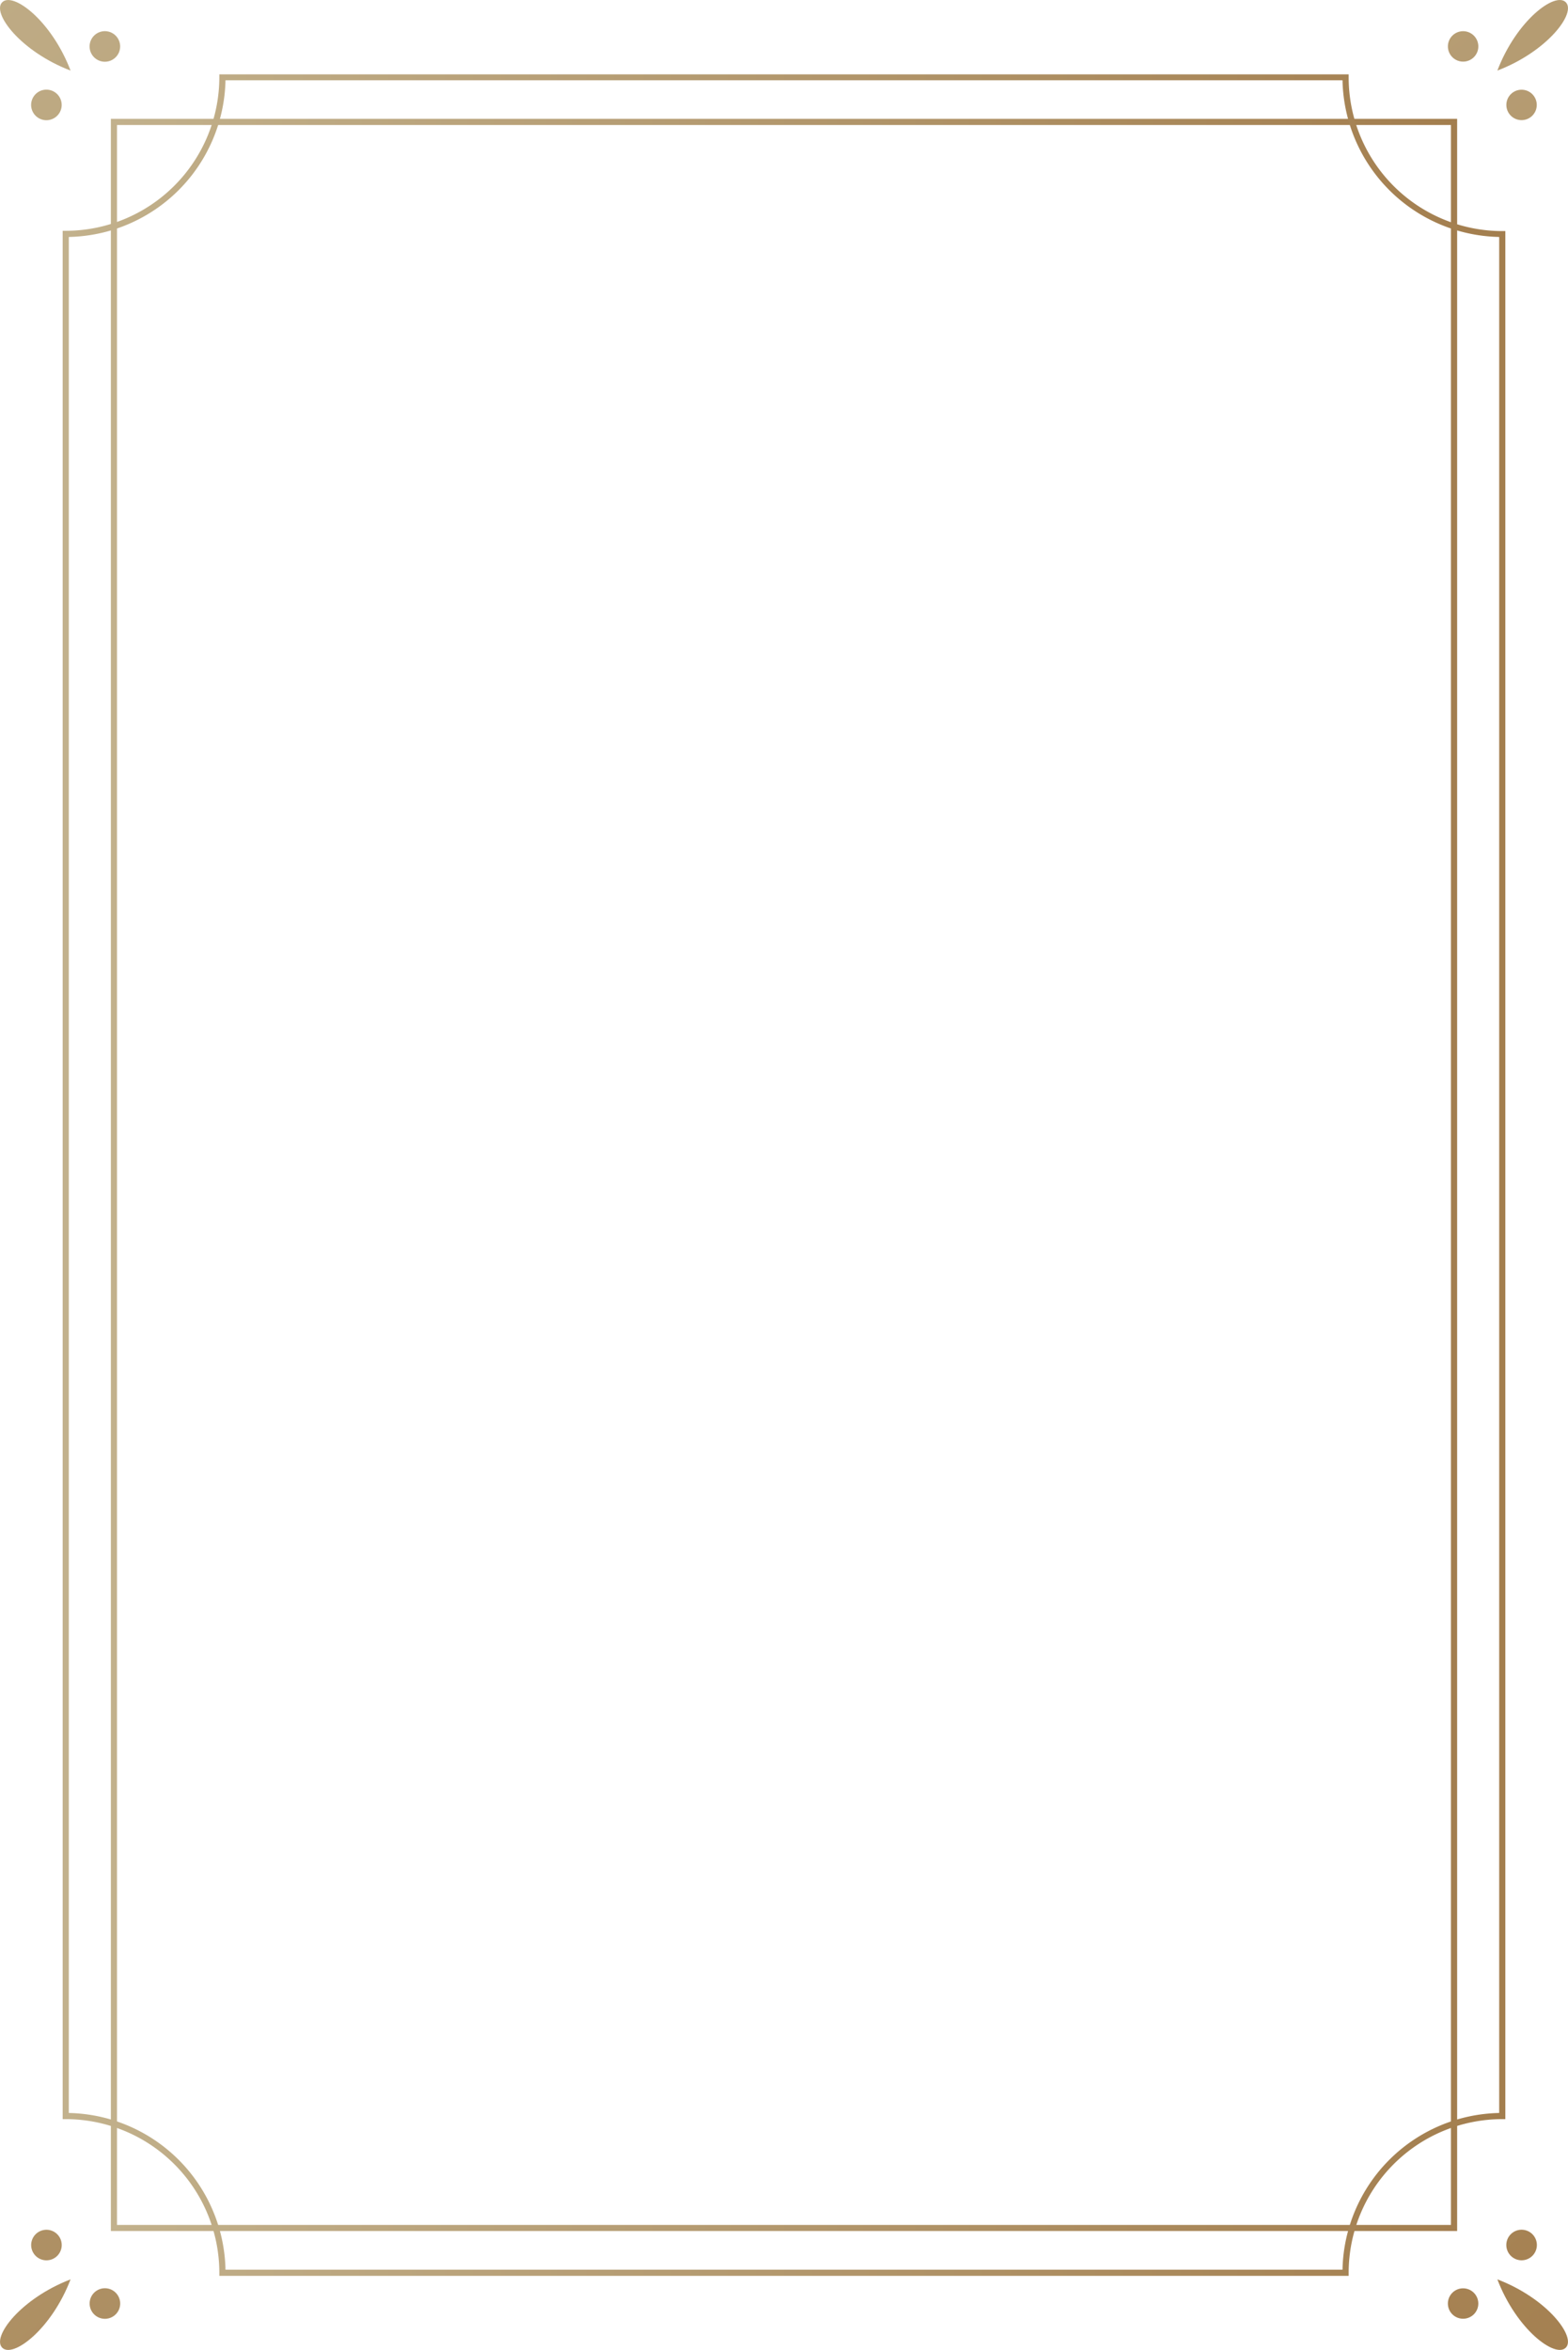 <?xml version="1.0" encoding="UTF-8"?> <svg xmlns="http://www.w3.org/2000/svg" xmlns:xlink="http://www.w3.org/1999/xlink" viewBox="0 0 231.98 347.59"> <defs> <linearGradient id="Degradado_sin_nombre_13" x1="16.4" y1="173.79" x2="215.58" y2="173.79" gradientUnits="userSpaceOnUse"> <stop offset="0" stop-color="#c2b18c"></stop> <stop offset="1" stop-color="#a37e4e"></stop> </linearGradient> <linearGradient id="Degradado_sin_nombre_13-2" x1="-38.58" y1="-48.23" x2="280.46" y2="343.04" xlink:href="#Degradado_sin_nombre_13"></linearGradient> <linearGradient id="Degradado_sin_nombre_13-3" x1="-42.51" y1="-45.03" x2="276.54" y2="346.24" xlink:href="#Degradado_sin_nombre_13"></linearGradient> <linearGradient id="Degradado_sin_nombre_13-4" x1="-33.07" y1="-52.72" x2="285.97" y2="338.54" xlink:href="#Degradado_sin_nombre_13"></linearGradient> <linearGradient id="Degradado_sin_nombre_13-5" x1="94.44" y1="-156.69" x2="413.48" y2="234.57" xlink:href="#Degradado_sin_nombre_13"></linearGradient> <linearGradient id="Degradado_sin_nombre_13-6" x1="87.62" y1="-151.14" x2="406.67" y2="240.13" xlink:href="#Degradado_sin_nombre_13"></linearGradient> <linearGradient id="Degradado_sin_nombre_13-7" x1="88.59" y1="-151.92" x2="407.63" y2="239.34" xlink:href="#Degradado_sin_nombre_13"></linearGradient> <linearGradient id="Degradado_sin_nombre_13-8" x1="-70.38" y1="-22.3" x2="248.66" y2="368.97" xlink:href="#Degradado_sin_nombre_13"></linearGradient> <linearGradient id="Degradado_sin_nombre_13-9" x1="-66.45" y1="-25.49" x2="252.59" y2="365.77" xlink:href="#Degradado_sin_nombre_13"></linearGradient> <linearGradient id="Degradado_sin_nombre_13-10" x1="-75.89" y1="-17.8" x2="243.15" y2="373.46" xlink:href="#Degradado_sin_nombre_13"></linearGradient> <linearGradient id="Degradado_sin_nombre_13-11" x1="-203.4" y1="86.17" x2="115.65" y2="477.43" xlink:href="#Degradado_sin_nombre_13"></linearGradient> <linearGradient id="Degradado_sin_nombre_13-12" x1="-196.59" y1="80.62" x2="122.46" y2="471.88" xlink:href="#Degradado_sin_nombre_13"></linearGradient> <linearGradient id="Degradado_sin_nombre_13-13" x1="-197.55" y1="81.4" x2="121.5" y2="472.66" xlink:href="#Degradado_sin_nombre_13"></linearGradient> <linearGradient id="Degradado_sin_nombre_13-14" x1="9.27" y1="173.79" x2="222.71" y2="173.79" xlink:href="#Degradado_sin_nombre_13"></linearGradient> </defs> <g id="Слой_2" data-name="Слой 2"> <g id="OBJECTS"> <path d="M215.58,330H16.4V17.58H215.58ZM17.31,329.1H214.66V18.49H17.31Z" style="fill:url(#Degradado_sin_nombre_13)"></path> <path d="M10.44,10.44C3.05,7.62-1.26,1.91.33.33S7.62,3.05,10.44,10.44Z" style="fill:url(#Degradado_sin_nombre_13-2)"></path> <path d="M8.46,13.92a2.26,2.26,0,1,1-3.19,0A2.26,2.26,0,0,1,8.46,13.92Z" style="fill:url(#Degradado_sin_nombre_13-3)"></path> <path d="M17.11,5.27a2.26,2.26,0,1,1-3.19,0A2.26,2.26,0,0,1,17.11,5.27Z" style="fill:url(#Degradado_sin_nombre_13-4)"></path> <path d="M221.53,10.44c2.82-7.39,8.53-11.7,10.12-10.11S228.92,7.62,221.53,10.44Z" style="fill:url(#Degradado_sin_nombre_13-5)"></path> <path d="M218.05,8.46a2.25,2.25,0,1,1,0-3.19A2.25,2.25,0,0,1,218.05,8.46Z" style="fill:url(#Degradado_sin_nombre_13-6)"></path> <circle cx="225.11" cy="15.52" r="2.25" style="fill:url(#Degradado_sin_nombre_13-7)"></circle> <path d="M221.53,337.15c7.39,2.82,11.7,8.53,10.12,10.11S224.35,344.54,221.53,337.15Z" style="fill:url(#Degradado_sin_nombre_13-8)"></path> <path d="M223.52,333.67a2.26,2.26,0,1,1,3.19,0A2.26,2.26,0,0,1,223.52,333.67Z" style="fill:url(#Degradado_sin_nombre_13-9)"></path> <path d="M214.87,342.32a2.25,2.25,0,1,1,3.18,0A2.26,2.26,0,0,1,214.87,342.32Z" style="fill:url(#Degradado_sin_nombre_13-10)"></path> <path d="M10.44,337.15c-2.82,7.39-8.53,11.7-10.11,10.11S3.05,340,10.44,337.15Z" style="fill:url(#Degradado_sin_nombre_13-11)"></path> <path d="M13.92,339.13a2.26,2.26,0,1,1,0,3.19A2.26,2.26,0,0,1,13.92,339.13Z" style="fill:url(#Degradado_sin_nombre_13-12)"></path> <path d="M5.27,330.48a2.26,2.26,0,1,1,0,3.19A2.26,2.26,0,0,1,5.27,330.48Z" style="fill:url(#Degradado_sin_nombre_13-13)"></path> <path d="M199.53,336.63H32.45v-.46A22.75,22.75,0,0,0,9.72,313.45H9.27V34.14h.45A22.75,22.75,0,0,0,32.45,11.42V11H199.53v.46a22.74,22.74,0,0,0,22.72,22.72h.46V313.45h-.46a22.74,22.74,0,0,0-22.72,22.72Zm-166.17-.91H198.62a23.66,23.66,0,0,1,23.18-23.18V35.05a23.66,23.66,0,0,1-23.18-23.18H33.36A23.67,23.67,0,0,1,10.18,35.05V312.54A23.67,23.67,0,0,1,33.36,335.72Z" style="fill:url(#Degradado_sin_nombre_13-14)"></path> </g> </g> </svg> 